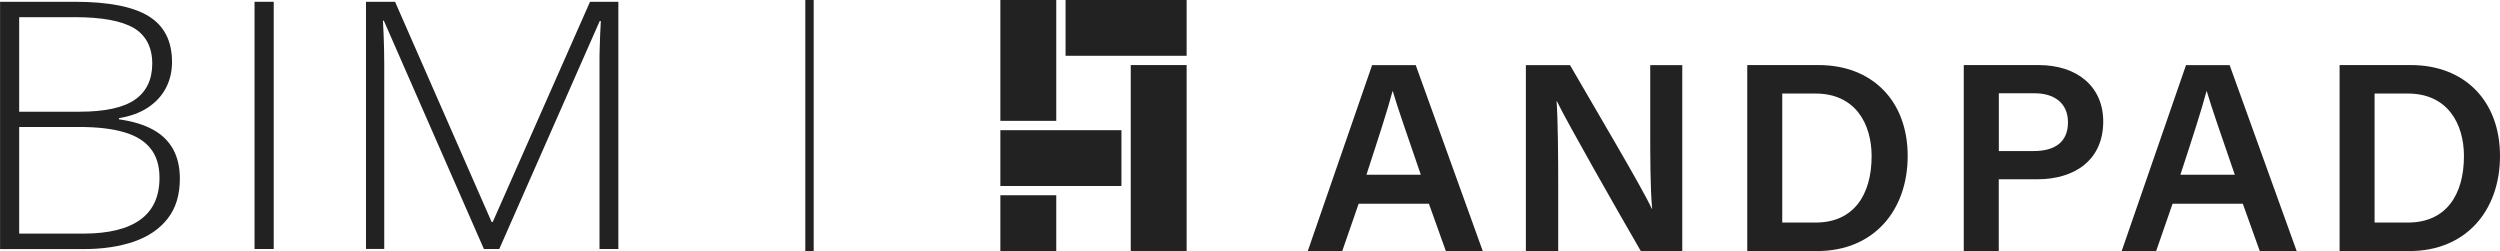 <svg width="239" height="24" viewBox="0 0 239 24" fill="none" xmlns="http://www.w3.org/2000/svg">
<path d="M0 0.17H7.145C10.365 0.17 12.715 0.629 14.209 1.547C15.702 2.466 16.445 3.925 16.445 5.931C16.445 6.837 16.25 7.66 15.866 8.403C15.481 9.145 14.908 9.767 14.158 10.271C13.402 10.774 12.476 11.113 11.373 11.296V11.409C12.69 11.591 13.78 11.925 14.643 12.403C15.507 12.881 16.143 13.516 16.565 14.296C16.987 15.076 17.195 16.006 17.195 17.082C17.195 18.635 16.805 19.906 16.029 20.899C15.255 21.893 14.171 22.623 12.797 23.101C11.417 23.572 9.829 23.811 8.021 23.811H0.006V0.17H0ZM1.834 10.679H7.605C10.05 10.679 11.82 10.289 12.917 9.516C14.013 8.742 14.555 7.591 14.555 6.076C14.555 4.56 13.969 3.371 12.791 2.679C11.613 1.988 9.735 1.642 7.145 1.642H1.834V10.679ZM1.834 12.132V22.333H7.964C10.378 22.333 12.192 21.887 13.415 21C14.637 20.113 15.248 18.78 15.248 17.013C15.248 15.849 14.965 14.906 14.391 14.195C13.824 13.478 12.967 12.956 11.833 12.629C10.699 12.302 9.288 12.139 7.605 12.139H1.834V12.132Z" fill="#222222"/>
<path d="M24.334 23.805V0.17H26.168V23.805H24.334Z" fill="#222222"/>
<path d="M46.261 23.805L36.697 1.981H36.608C36.634 2.377 36.653 2.799 36.671 3.233C36.69 3.667 36.703 4.126 36.715 4.598C36.728 5.069 36.734 5.566 36.734 6.082V23.799H34.989V0.17H37.768L46.999 21.22H47.106L56.406 0.17H59.115V23.805H57.313V5.893C57.313 5.472 57.313 5.044 57.332 4.598C57.345 4.157 57.357 3.717 57.376 3.283C57.395 2.849 57.414 2.421 57.439 2.013H57.332L47.73 23.805H46.261Z" fill="#222222"/>
<path d="M100.979 18.666H95.635V23.999H100.979V18.666Z" fill="#222222"/>
<path d="M113.442 0H101.867V5.333H113.442V0Z" fill="#222222"/>
<path d="M107.21 12.446H95.635V17.78H107.21V12.446Z" fill="#222222"/>
<path d="M100.979 0H95.635V11.553H100.979V0Z" fill="#222222"/>
<path d="M113.442 6.22H108.099V23.993H113.442V6.22Z" fill="#222222"/>
<path d="M129.887 19.478L128.318 24H125.023L131.173 6.227H135.344L141.752 24H138.223L136.604 19.478H129.887ZM135.829 16.704C134.437 12.648 133.592 10.233 133.151 8.717H133.126C132.691 10.39 131.765 13.239 130.631 16.704H135.829Z" fill="#222222"/>
<path d="M145.873 24V6.227H150.094C152.438 10.283 157.044 18.044 157.92 19.969H157.945C157.762 17.962 157.762 14.988 157.762 12.082V6.227H160.825V24H156.861C154.776 20.403 149.811 11.698 148.834 9.667H148.809C148.935 11.39 148.966 14.805 148.966 18.013V24H145.873Z" fill="#222222"/>
<path d="M167.038 6.22H173.855C178.978 6.22 182.374 9.635 182.374 14.905C182.374 20.176 179.079 24 173.729 24H167.038V6.22ZM170.383 21.276H173.572C177.251 21.276 178.927 18.578 178.927 14.93C178.927 11.823 177.358 8.943 173.572 8.943H170.383V21.276Z" fill="#222222"/>
<path d="M187.736 6.22H194.894C198.574 6.22 201.069 8.276 201.069 11.616C201.069 15.339 198.29 17.138 194.787 17.138H191.082V24H187.736V6.22ZM191.082 14.44H194.428C196.438 14.44 197.698 13.591 197.698 11.691C197.698 9.792 196.305 8.918 194.535 8.918H191.088V14.44H191.082Z" fill="#222222"/>
<path d="M207.697 19.478L206.128 24H202.833L208.982 6.227H213.154L219.562 24H216.033L214.414 19.478H207.697ZM213.645 16.704C212.253 12.648 211.408 10.233 210.967 8.717H210.942C210.507 10.39 209.581 13.239 208.447 16.704H213.645Z" fill="#222222"/>
<path d="M223.664 6.22H230.481C235.604 6.22 239 9.635 239 14.905C239 20.176 235.705 24 230.355 24H223.664V6.22ZM227.01 21.276H230.198C233.878 21.276 235.554 18.578 235.554 14.93C235.554 11.823 233.985 8.943 230.198 8.943H227.01V21.276Z" fill="#222222"/>
<path d="M77.788 0V24H76.987V0H77.788Z" fill="#222222"/>
</svg>
